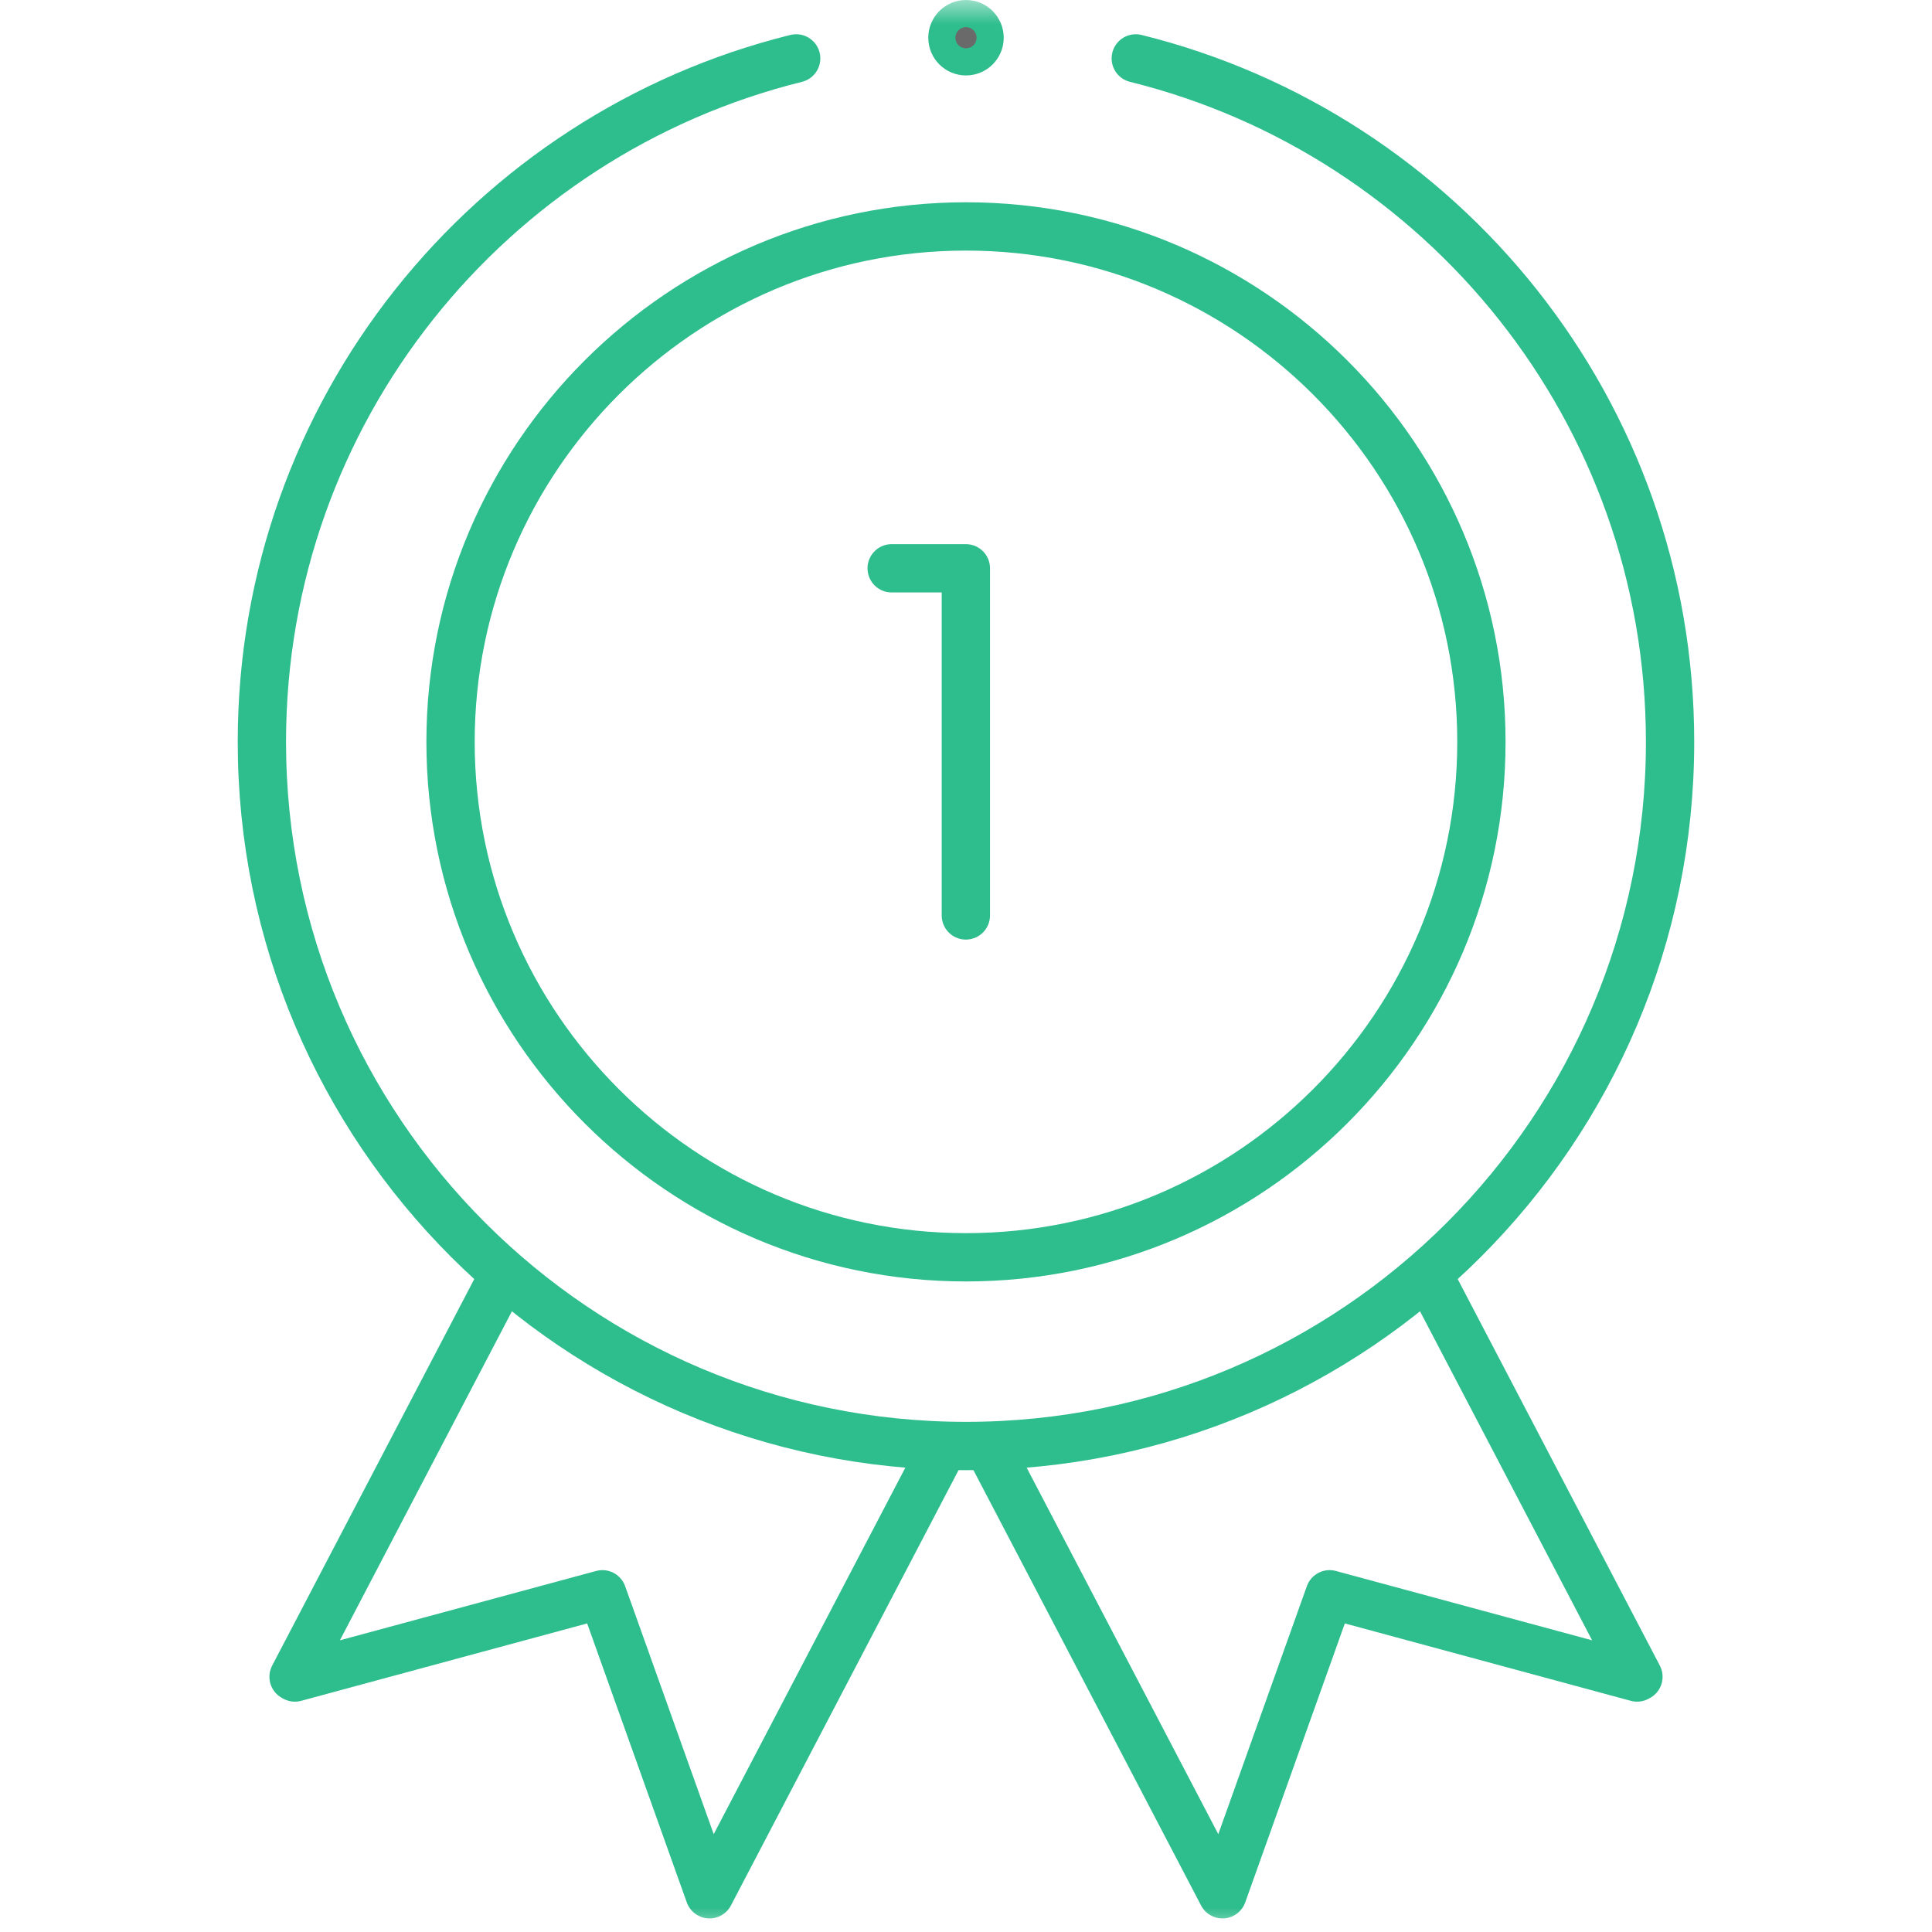 <?xml version="1.0" encoding="UTF-8"?> <svg xmlns="http://www.w3.org/2000/svg" width="40" height="40" viewBox="0 0 40 40" fill="none"><mask id="mask0_510_7523" style="mask-type:luminance" maskUnits="userSpaceOnUse" x="0" y="0" width="40" height="40"><path d="M39.5 39.5V0.5H0.5V39.5H39.5Z" fill="white" stroke="white"></path></mask><g mask="url(#mask0_510_7523)"><path d="M29.555 26.366L33.922 34.716L33.894 34.731L27.528 33.008L25.31 39.219L20.453 29.93" stroke="#2EBD8D" stroke-miterlimit="10" stroke-linejoin="round"></path><path d="M10.444 26.366L6.078 34.716L6.106 34.731L12.472 33.008L14.69 39.219L19.547 29.93" stroke="#2EBD8D" stroke-miterlimit="10" stroke-linejoin="round"></path><path d="M23.515 1.209C29.868 2.782 34.577 8.521 34.577 15.36C34.577 23.411 28.051 29.938 20 29.938C11.948 29.938 5.422 23.411 5.422 15.36C5.422 8.521 10.131 2.782 16.484 1.209" stroke="#2EBD8D" stroke-miterlimit="10" stroke-linecap="round" stroke-linejoin="round"></path><path d="M20 1.062C20.155 1.062 20.281 0.937 20.281 0.781C20.281 0.626 20.155 0.5 20 0.5C19.845 0.5 19.719 0.626 19.719 0.781C19.719 0.937 19.845 1.062 20 1.062Z" fill="#6A6A6A" stroke="#2EBD8D"></path><path d="M20 26.031C14.115 26.031 9.328 21.244 9.328 15.36C9.328 9.476 14.115 4.688 20 4.688C25.884 4.688 30.671 9.476 30.671 15.36C30.671 21.244 25.884 26.031 20 26.031Z" stroke="#2EBD8D" stroke-miterlimit="10" stroke-linejoin="round"></path><path d="M18.461 11.766H19.997V18.953" stroke="#2EBD8D" stroke-miterlimit="10" stroke-linecap="round" stroke-linejoin="round"></path></g></svg> 